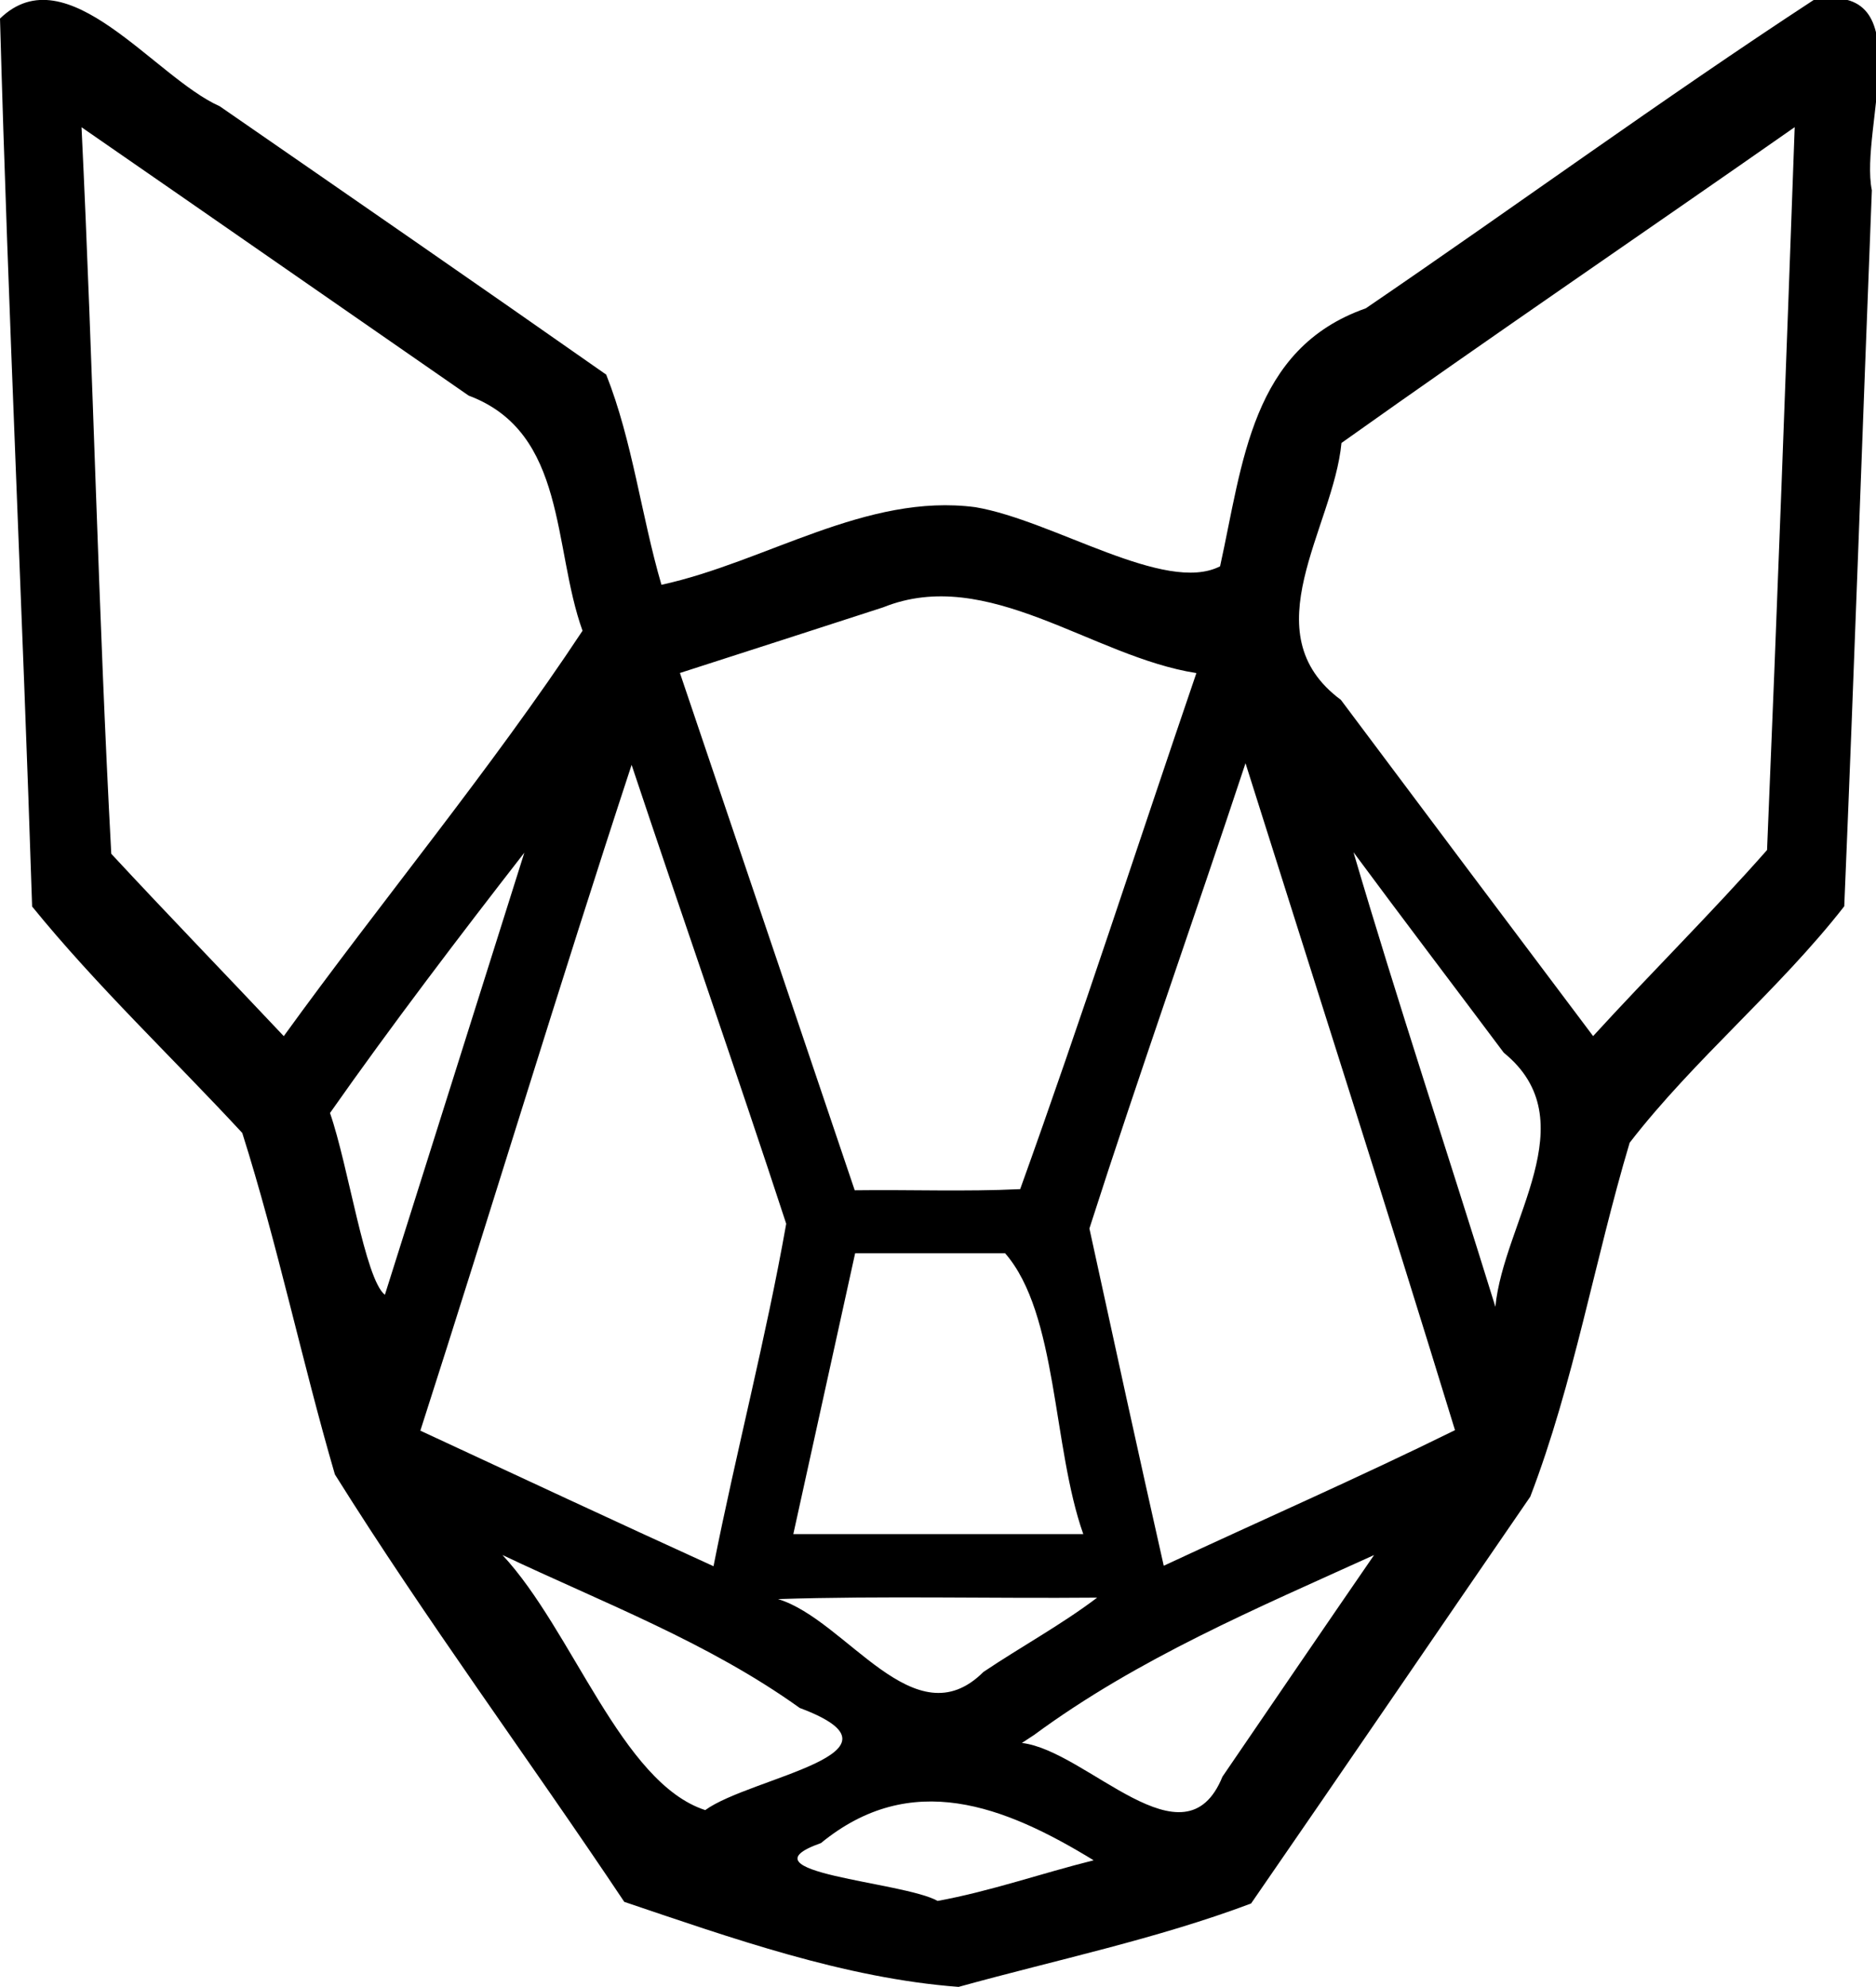 <svg enable-background="new 0 0 401.75 425.61" version="1.1" viewBox="0 0 401.75 425.61" xml:space="preserve" xmlns="http://www.w3.org/2000/svg">

	<path d="m141.65 125.24c22.421-4.889 43.895-19.699 67.242-16.621 16.734 2.835 40.628 18.689 52.39 12.662 4.88-22.017 6.629-46.638 31.206-55.25 32.051-21.852 63.47-44.797 95.882-66.011 23.345-4.398 9.768 27.299 12.491 40.742-2.015 51.107-3.755 102.23-5.911 153.33-13.904 17.835-32.095 32.703-45.955 50.632-7.5 25.113-11.94 51.445-21.285 75.808-19.959 29.02-39.774 58.141-59.79 87.12-20.134 7.58-41.79 12.086-62.64 17.86-24.382-1.835-48.664-10.475-71.59-18.21-20.455-30.628-42.486-60.391-61.975-91.545-7.06-24.233-12.239-49.138-19.835-73.125-14.955-16.157-31.217-31.511-45.002-48.492-2.045-63.388-5.124-126.76-6.878-190.16 14.368-13.942 33.061 12.567 47.056 18.78 27.626 19.102 55.263 38.189 82.764 57.47 5.639 14.215 7.508 30.24 11.83 45.01zm199.52 96.65c12.251-13.419 25.278-26.272 37.25-39.85 2.163-51.595 4.055-103.2 5.92-154.81-32.312 22.598-64.941 44.797-97.061 67.636-1.729 18.271-19.487 40.652-.129 55.014 17.978 24.025 35.977 48.034 54.02 72.01zm-280.4.01c21.038-29.085 44.351-57.123 63.98-86.82-6.434-17.844-3.309-42.472-24.388-50.357-27.647-19.139-55.242-38.355-82.902-57.473 2.507 51.827 3.574 103.89 6.37 155.6 12.187 13.136 24.662 26.003 36.94 39.05zm84.84-77.77c12.476 36.927 24.954 73.853 37.43 110.78 11.806-.161 23.652.324 35.434-.244 13.165-36.571 25.148-73.689 37.736-110.52-22.314-3.465-44.657-23.111-67.088-14.076-14.492 4.723-29.008 9.373-43.512 14.056zm-55.59 162.26c20.912 9.705 41.799 19.475 62.78 29.03 4.849-24.475 11.232-48.793 15.57-73.34-10.757-32.845-22.178-65.486-33.11-98.28-15.568 47.362-29.972 95.124-45.24 142.59zm159.2 28.93c20.767-9.69 41.873-18.926 62.372-29.038-14.606-47.67-29.851-95.248-44.862-142.83-11.005 33.255-22.733 66.309-33.43 99.64 5.245 24.088 10.489 48.182 15.92 72.23zm-79.33-6.77h62.1c-6.639-18.733-5.455-47.196-16.741-60.15h-32.119c-4.42 20.049-8.833 40.099-13.24 60.15zm-62.29 4.47c15.056 16.15 25.469 48.79 43.43 54.63 9.707-7.072 46.114-12.191 20.239-21.872-19.572-14.031-42.043-22.509-63.669-32.758zm111.24 40.25c13.967 1.637 34.822 27.22 42.955 7.215 10.807-15.828 21.598-31.668 32.465-47.455-25.055 11.393-50.508 22.087-72.809 38.528zm-106.55-190.66c-13.718 17.642-28.509 37.072-41.62 55.75 3.959 11.366 7.474 35.585 11.754 38.934 9.977-31.554 19.9-63.126 29.866-94.684zm177.56-.1c9.444 32.119 20.373 64.955 30.39 97.35 1.736-18.222 19.757-39.811 1.802-54.409-10.717-14.324-21.55-28.561-32.192-42.941zm-55.64 215.89c-19.178-11.728-39.108-19.493-58.4-3.69-18.008 6.373 17.633 8.231 24.98 12.39 11.235-2.041 22.29-5.926 33.42-8.7zm.75-56.25c-22.719.208-45.918-.416-68.34.31 14.734 4.478 29.179 30.362 43.99 15.6 8.023-5.391 16.752-10.146 24.35-15.91z"/>

</svg>

